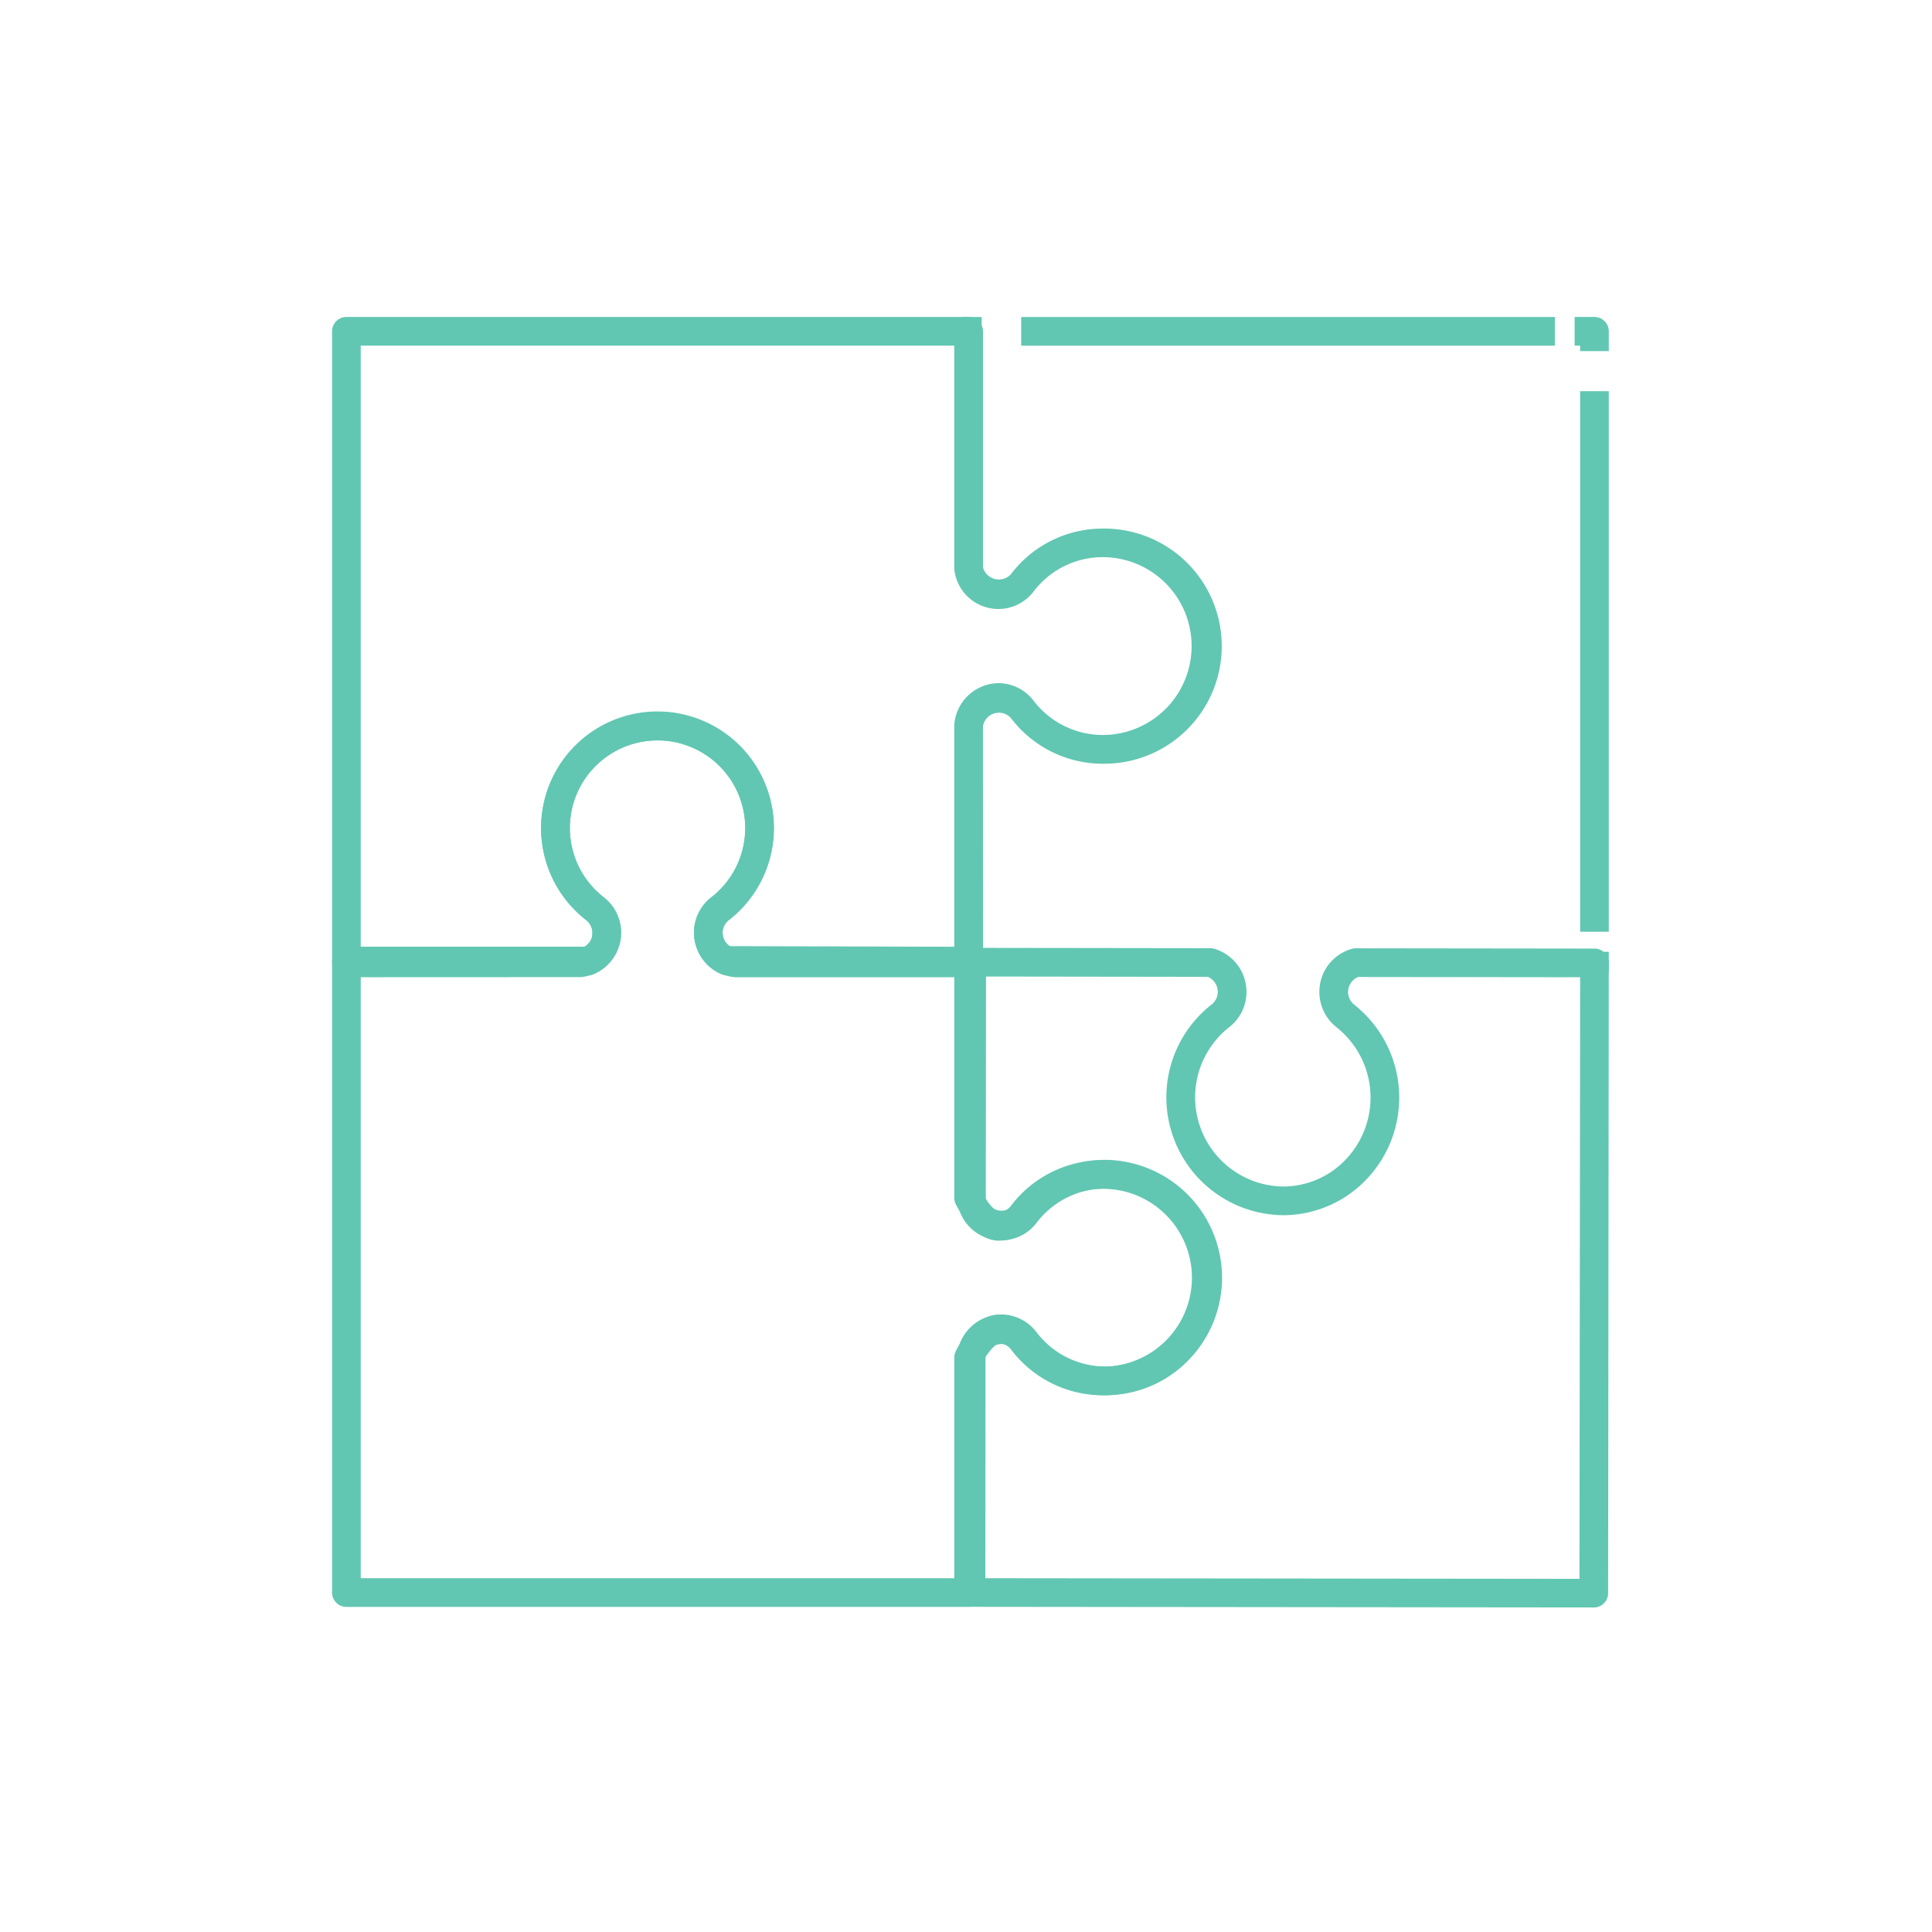 <svg xmlns="http://www.w3.org/2000/svg" xmlns:xlink="http://www.w3.org/1999/xlink" width="128" height="128" viewBox="0 0 128 128">
  <defs>
    <clipPath id="clip-path">
      <rect id="Rectangle_155" data-name="Rectangle 155" width="128" height="128" transform="translate(690 3697)" fill="#fff"/>
    </clipPath>
    <clipPath id="clip-path-2">
      <rect id="Rectangle_154" data-name="Rectangle 154" width="84.587" height="85.503" fill="#61c7b2"/>
    </clipPath>
  </defs>
  <g id="ic-Paternity" transform="translate(-690 -3697)" clip-path="url(#clip-path)">
    <g id="Group_90" data-name="Group 90" transform="translate(712 3718)">
      <g id="Group_89" data-name="Group 89" clip-path="url(#clip-path-2)">
        <path id="Path_162" data-name="Path 162" d="M42.175,73.143H.95a.95.95,0,0,1-.95-.95V30.474a.95.95,0,0,1,.95-.95H16.4a1.062,1.062,0,0,0,.849-1.058,1.085,1.085,0,0,0-.414-.84,7.712,7.712,0,1,1,9.435.009,1.077,1.077,0,0,0-.4.83,1.065,1.065,0,0,0,.948,1.064l15.352-.006a.949.949,0,0,1,.95.95V45.807c.353.625.847,1.151,1.051,1.172a1.031,1.031,0,0,0,.807-.41,7.622,7.622,0,0,1,6.1-3.025,7.79,7.79,0,0,1,0,15.58,7.629,7.629,0,0,1-6.1-3.042,1.036,1.036,0,0,0-.8-.4c-.218.023-.72.593-1.047,1.167v15.34a.949.949,0,0,1-.95.95M1.9,71.243H41.225V56.617a.963.963,0,0,1,.1-.424c.2-.4,1.277-2.407,2.848-2.407a2.929,2.929,0,0,1,2.3,1.129,5.753,5.753,0,0,0,4.605,2.308,5.89,5.89,0,0,0,0-11.78,5.745,5.745,0,0,0-4.594,2.289,2.925,2.925,0,0,1-2.312,1.146c-1.571,0-2.649-2.01-2.848-2.413a.955.955,0,0,1-.1-.422V31.424h-14.5a2.966,2.966,0,0,1-1.634-5.272,5.809,5.809,0,1,0-7.066-.011A2.966,2.966,0,0,1,16.5,31.418l-14.6.006Z" transform="translate(0 12.319)" fill="#61c7b2"/>
        <path id="Path_163" data-name="Path 163" d="M42.175,43.621H26.166a.945.945,0,0,1-.384-.08,3.3,3.3,0,0,1-.346-.179,2.61,2.61,0,0,1-.361-.251l-.036-.028a3,3,0,0,1-.815-1.1c-.008-.021-.07-.177-.076-.2a2.633,2.633,0,0,1-.087-.3c-.008-.032-.038-.186-.042-.218a2.28,2.28,0,0,1-.044-.462,2.975,2.975,0,0,1,1.113-2.314,5.811,5.811,0,1,0-7.068-.013,2.985,2.985,0,0,1,1.13,2.327,3.3,3.3,0,0,1-.046.5c-.006.036-.04.192-.049.228l-.08.262c-.013.042-.085.218-.106.258a1.665,1.665,0,0,1-.11.213c-.017.028-.118.2-.139.228h0a.991.991,0,0,1-.072.093,2.941,2.941,0,0,1-.467.5l-.008.008-.019.015a3.576,3.576,0,0,1-.306.22.927.927,0,0,1-.1.059,3,3,0,0,1-.313.158.946.946,0,0,1-.376.078H.95a.949.949,0,0,1-.95-.95V.95A.95.95,0,0,1,.95,0H42.175a.949.949,0,0,1,.95.95V16.592a1.09,1.09,0,0,0,1.849.454,7.625,7.625,0,0,1,6.091-3.027,7.791,7.791,0,1,1,0,15.581,7.64,7.64,0,0,1-6.1-3.04,1.073,1.073,0,0,0-1.843.566l.006,15.543a.948.948,0,0,1-.95.95M17.231,41.512l.709.277-.8-.521,1,.013-.906-.3a1.236,1.236,0,0,0,.017-.173,1.085,1.085,0,0,0-.416-.842,7.71,7.71,0,1,1,9.439.011,1.073,1.073,0,0,0-.4.83c.006.027.027.22.03.247s.074.2.08.217.106.175.12.2a1.2,1.2,0,0,0,.148.154l.03.027a.506.506,0,0,1,.051.032l14.89.04v-14.7a2.977,2.977,0,0,1,2.934-2.763,2.927,2.927,0,0,1,2.3,1.134,5.77,5.77,0,0,0,4.6,2.3,5.891,5.891,0,1,0,0-11.782,5.744,5.744,0,0,0-4.59,2.293,2.934,2.934,0,0,1-5.244-1.518l0-14.789H1.9V41.721H16.727l.019-.009c.03-.023.074-.053.122-.085a1.046,1.046,0,0,0,.173-.19l.089.036.082-.028Z" fill="#61c7b2"/>
        <path id="Path_164" data-name="Path 164" d="M63.99,65.7h0l-41.261-.042a.95.95,0,0,1-.948-.952L21.8,49.06a2.991,2.991,0,0,1,2.937-2.772,2.939,2.939,0,0,1,2.31,1.146,5.76,5.76,0,0,0,8.711.587,5.915,5.915,0,0,0-4.1-10.075h-.015a5.725,5.725,0,0,0-4.579,2.284,2.933,2.933,0,0,1-5.25-1.533l.013-15.749a.95.95,0,0,1,.95-.948l15.8.021a1,1,0,0,1,.26.036,2.975,2.975,0,0,1,2.143,2.861,2.944,2.944,0,0,1-1.117,2.316A5.911,5.911,0,0,0,43.38,37.812h.008a5.729,5.729,0,0,0,4.1-1.719,5.942,5.942,0,0,0-.551-8.839,2.983,2.983,0,0,1-1.127-2.333,2.951,2.951,0,0,1,2.147-2.854.954.954,0,0,1,.264-.038l15.815.019a.949.949,0,0,1,.948.95L64.94,64.755a.949.949,0,0,1-.95.948M23.681,63.762l39.361.042.044-39.857L48.377,23.93a1.074,1.074,0,0,0-.253,1.839A7.844,7.844,0,0,1,48.84,37.43a7.619,7.619,0,0,1-5.453,2.282h-.01a7.81,7.81,0,0,1-4.7-13.966,1.061,1.061,0,0,0,.4-.826,1.073,1.073,0,0,0-.661-1L23.725,23.9,23.71,38.6a1.088,1.088,0,0,0,1.852.464,7.6,7.6,0,0,1,6.078-3.019h.021A7.813,7.813,0,0,1,37.1,49.356a7.619,7.619,0,0,1-5.453,2.282h-.008a7.639,7.639,0,0,1-6.1-3.044,1.073,1.073,0,0,0-1.849.568Z" transform="translate(19.602 19.798)" fill="#61c7b2"/>
        <rect id="Rectangle_150" data-name="Rectangle 150" width="1.313" height="1.9" transform="translate(41.725 0.002)" fill="#61c7b2"/>
        <rect id="Rectangle_151" data-name="Rectangle 151" width="35.36" height="1.9" transform="translate(45.656 0.002)" fill="#61c7b2"/>
        <path id="Path_165" data-name="Path 165" d="M45.593,2.263h-1.9V1.9H43.33V0h1.313a.95.95,0,0,1,.95.95Z" transform="translate(38.994)" fill="#61c7b2"/>
        <rect id="Rectangle_152" data-name="Rectangle 152" width="1.9" height="35.814" transform="translate(82.687 4.917)" fill="#61c7b2"/>
        <rect id="Rectangle_153" data-name="Rectangle 153" width="1.9" height="1.313" transform="translate(82.687 42.057)" fill="#61c7b2"/>
      </g>
    </g>
  </g>
</svg>
